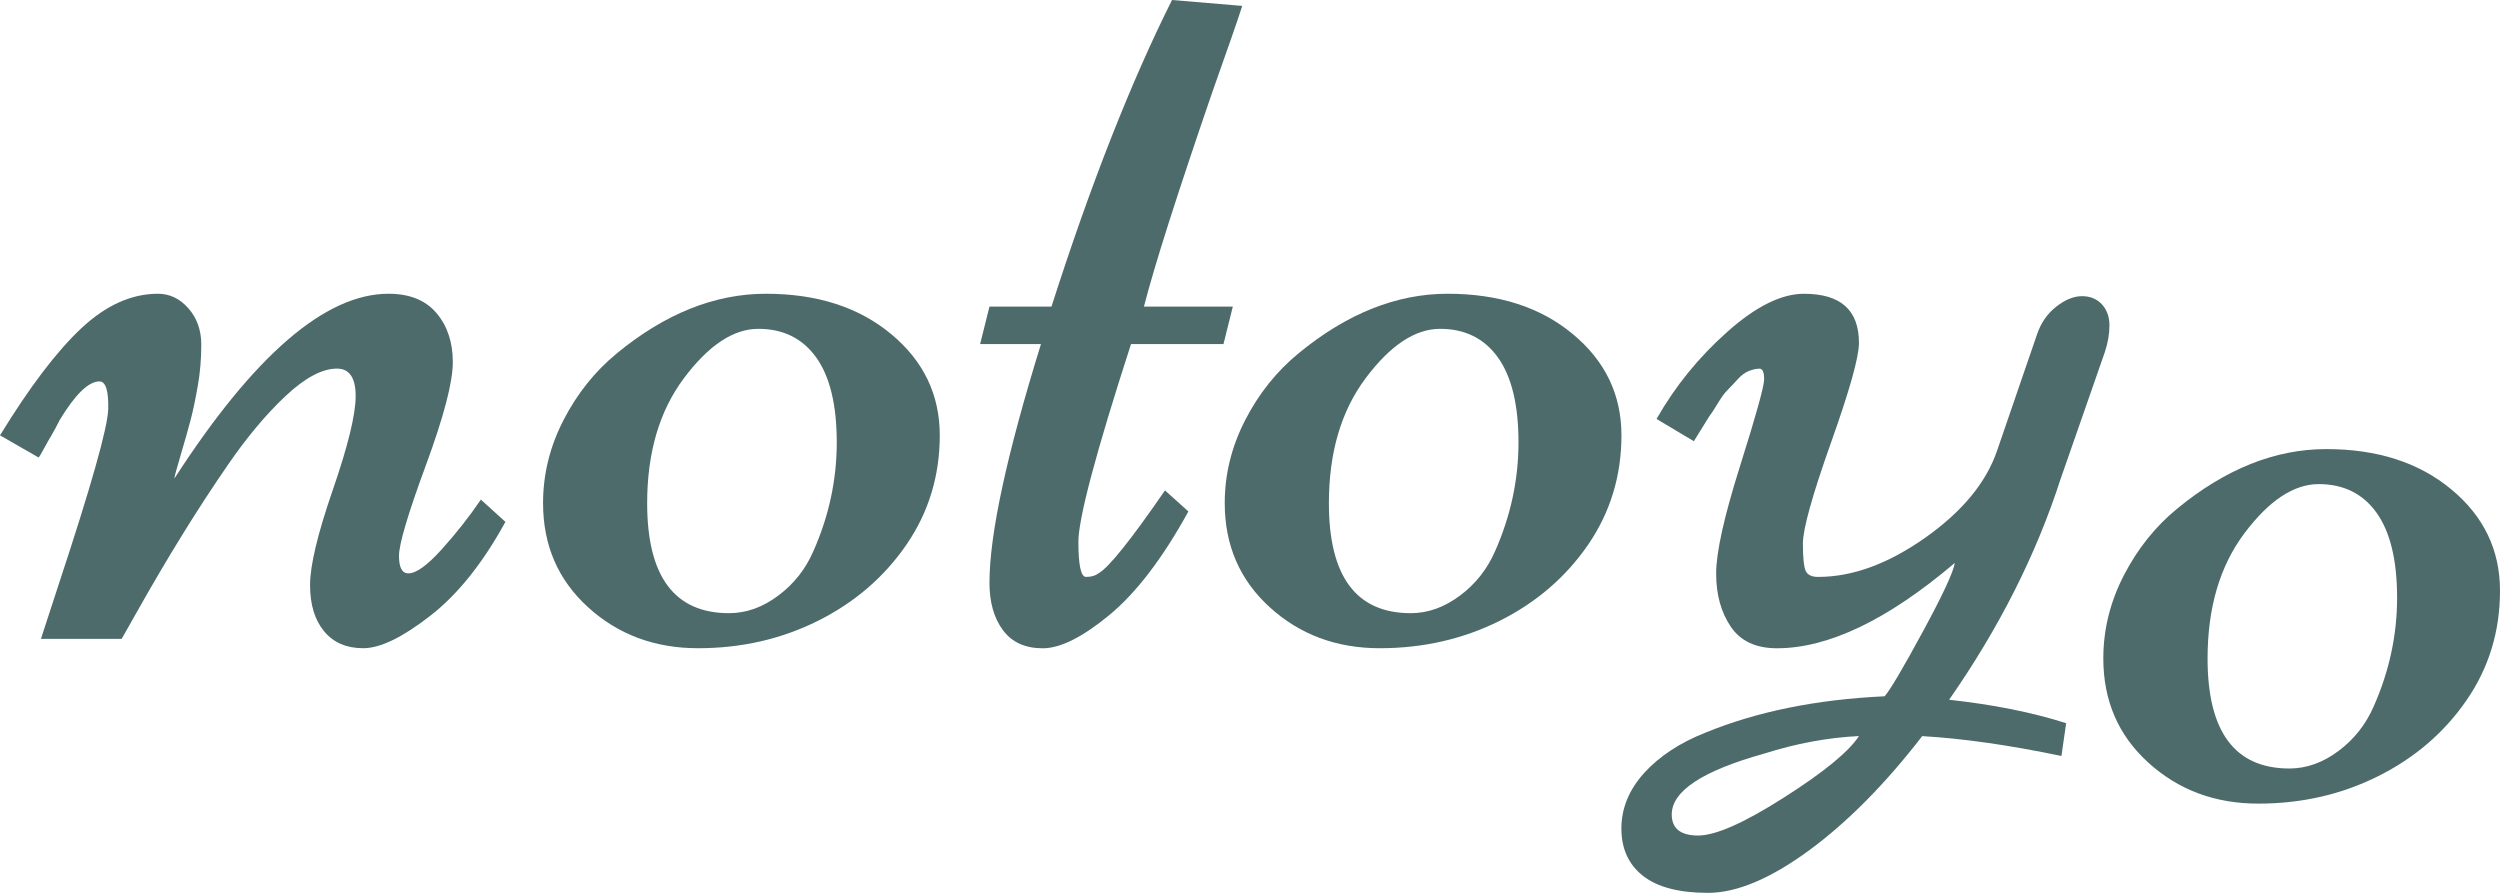 <svg xmlns="http://www.w3.org/2000/svg" xmlns:xlink="http://www.w3.org/1999/xlink" version="1.1" id="レイヤー_1" x="0px" y="0px" width="140px" height="50px" viewBox="-14 -5 140 50" xml:space="preserve"> <g> <path fill="#4E6B6B" d="M7.755,11.45c1.18,0,2.075,0.359,2.687,1.081c0.611,0.72,0.916,1.636,0.916,2.75 c0,1.114-0.5,3.038-1.506,5.766c-1.007,2.732-1.508,4.423-1.508,5.078c0,0.657,0.174,0.984,0.523,0.984 c0.438,0,1.059-0.447,1.869-1.344c0.806-0.896,1.54-1.824,2.193-2.787l1.375,1.246c-1.267,2.314-2.675,4.074-4.225,5.273 C8.528,30.702,7.284,31.3,6.343,31.3c-0.938,0-1.67-0.313-2.194-0.948c-0.523-0.634-0.786-1.496-0.786-2.589 s0.425-2.873,1.278-5.34c0.851-2.47,1.276-4.215,1.276-5.241s-0.35-1.54-1.047-1.54c-0.831,0-1.792,0.514-2.884,1.54 c-1.091,1.026-2.161,2.305-3.211,3.833c-1.66,2.402-3.364,5.154-5.11,8.256l-0.853,1.506h-4.52l0.983-3.016 c1.834-5.547,2.762-8.833,2.786-9.864c0.022-1.025-0.143-1.538-0.491-1.538c-0.613,0-1.354,0.722-2.228,2.163 c-0.174,0.35-0.329,0.634-0.458,0.854c-0.131,0.218-0.274,0.467-0.427,0.752c-0.152,0.285-0.25,0.447-0.293,0.494L-14,19.379 c1.66-2.71,3.179-4.709,4.554-5.996c1.376-1.289,2.808-1.933,4.293-1.933c0.655,0,1.224,0.271,1.703,0.815 c0.48,0.547,0.722,1.226,0.722,2.032c0,0.81-0.066,1.586-0.198,2.325c-0.131,0.746-0.261,1.367-0.393,1.869 c-0.13,0.501-0.316,1.16-0.556,1.965c-0.24,0.811-0.36,1.257-0.36,1.342C0.219,14.901,4.216,11.45,7.755,11.45z"></path> <path fill="#4E6B6B" d="M17.557,18.525c0.765-1.485,1.759-2.73,2.983-3.734c2.707-2.229,5.491-3.341,8.354-3.341 c2.861,0,5.199,0.752,7.013,2.26c1.813,1.505,2.72,3.396,2.72,5.669c0,2.271-0.624,4.313-1.869,6.127 c-1.245,1.811-2.894,3.23-4.947,4.258c-2.054,1.025-4.292,1.537-6.716,1.537c-2.424,0-4.479-0.762-6.16-2.292 c-1.683-1.528-2.524-3.474-2.524-5.833C16.411,21.563,16.791,20.01,17.557,18.525z M29.583,28.354 c0.873-0.652,1.529-1.482,1.964-2.485c0.874-1.966,1.311-3.998,1.311-6.096c0-2.096-0.382-3.68-1.147-4.75 c-0.765-1.071-1.846-1.608-3.243-1.608c-1.398,0-2.785,0.92-4.16,2.754c-1.379,1.835-2.067,4.172-2.067,7.01 c0,4.106,1.529,6.159,4.589,6.159C27.792,29.337,28.708,29.01,29.583,28.354z"></path> <path fill="#4E6B6B" d="M51.632-5l3.933,0.33c-0.22,0.699-0.789,2.336-1.705,4.914c-1.966,5.723-3.231,9.698-3.799,11.926h4.977 l-0.523,2.098h-5.178c-1.965,6.072-2.947,9.766-2.947,11.072c0,1.313,0.142,1.967,0.425,1.967c0.285,0,0.514-0.063,0.69-0.193 c0.568-0.309,1.811-1.856,3.734-4.652l1.311,1.179c-1.441,2.62-2.917,4.553-4.422,5.797c-1.509,1.246-2.752,1.866-3.735,1.866 s-1.727-0.338-2.228-1.015c-0.503-0.677-0.755-1.563-0.755-2.653c0-2.708,0.962-7.165,2.884-13.368h-3.407l0.523-2.098h3.472 C47.066,5.355,49.315-0.369,51.632-5z"></path> <path fill="#4E6B6B" d="M55.731,18.525c0.762-1.485,1.761-2.73,2.982-3.734c2.707-2.229,5.494-3.341,8.353-3.341 c2.864,0,5.202,0.752,7.014,2.26c1.813,1.505,2.721,3.396,2.721,5.669c0,2.271-0.625,4.313-1.867,6.127 c-1.248,1.811-2.894,3.23-4.947,4.258c-2.054,1.025-4.295,1.537-6.719,1.537s-4.477-0.762-6.159-2.292 c-1.682-1.528-2.524-3.474-2.524-5.833C54.584,21.563,54.967,20.01,55.731,18.525z M67.758,28.354 c0.874-0.652,1.528-1.482,1.965-2.485c0.871-1.966,1.312-3.998,1.312-6.096c0-2.096-0.385-3.68-1.147-4.75 c-0.767-1.071-1.847-1.608-3.242-1.608c-1.398,0-2.788,0.92-4.162,2.754c-1.379,1.835-2.066,4.172-2.066,7.01 c0,4.106,1.529,6.159,4.588,6.159C65.966,29.337,66.881,29.01,67.758,28.354z"></path> <path fill="#4E6B6B" d="M78.766,18.461c1.047-1.838,2.369-3.464,3.965-4.881c1.596-1.42,3.025-2.129,4.293-2.129 c2.055,0,3.078,0.915,3.078,2.752c0,0.786-0.521,2.652-1.572,5.601c-1.047,2.949-1.568,4.826-1.568,5.636 c0,0.807,0.057,1.322,0.162,1.541c0.107,0.218,0.338,0.326,0.688,0.326c1.924,0,3.922-0.73,5.996-2.192 c2.075-1.464,3.418-3.09,4.03-4.882l2.228-6.486c0.218-0.656,0.58-1.181,1.084-1.574c0.502-0.392,0.98-0.588,1.438-0.588 c0.462,0,0.83,0.151,1.119,0.457c0.278,0.306,0.422,0.7,0.422,1.18c0,0.48-0.086,0.982-0.262,1.507l-2.49,7.142 c-1.354,4.19-3.429,8.3-6.226,12.315c2.445,0.266,4.632,0.7,6.554,1.313l-0.265,1.836c-2.924-0.61-5.524-0.981-7.797-1.112 c-2.054,2.662-4.158,4.795-6.322,6.389C85.158,44.199,83.266,45,81.648,45c-1.616,0-2.828-0.316-3.637-0.951 c-0.811-0.633-1.213-1.52-1.213-2.652c0-1.137,0.43-2.174,1.275-3.112c0.854-0.938,2.001-1.692,3.441-2.261 c2.885-1.181,6.226-1.856,10.025-2.032c0.307-0.349,1.016-1.55,2.131-3.604c1.113-2.054,1.715-3.343,1.801-3.865 c-3.758,3.188-7.078,4.78-9.963,4.78c-1.178,0-2.041-0.401-2.586-1.211c-0.549-0.808-0.818-1.803-0.818-2.979 c0-1.182,0.447-3.19,1.342-6.028c0.896-2.839,1.346-4.458,1.346-4.85c0-0.393-0.088-0.59-0.266-0.59 c-0.176,0-0.37,0.045-0.592,0.131c-0.217,0.087-0.424,0.241-0.619,0.458c-0.197,0.221-0.385,0.417-0.559,0.592 c-0.175,0.173-0.359,0.425-0.555,0.752c-0.196,0.327-0.359,0.579-0.494,0.755c-0.438,0.7-0.719,1.159-0.852,1.375L78.766,18.461z M84.797,37.201c-3.453,0.962-5.179,2.098-5.179,3.408c0,0.787,0.493,1.18,1.475,1.18c0.983,0,2.589-0.71,4.813-2.131 c2.23-1.418,3.629-2.566,4.195-3.439C88.354,36.305,86.586,36.633,84.797,37.201z"></path> <path fill="#4E6B6B" d="M104.934,27.223c0.764-1.484,1.758-2.729,2.98-3.732c2.71-2.229,5.492-3.342,8.357-3.342 c2.859,0,5.197,0.752,7.008,2.261c1.814,1.504,2.721,3.396,2.721,5.669c0,2.271-0.62,4.313-1.867,6.125 c-1.246,1.813-2.896,3.23-4.947,4.258c-2.053,1.028-4.291,1.541-6.717,1.541s-4.477-0.764-6.16-2.293 c-1.684-1.525-2.523-3.475-2.523-5.832C103.785,30.259,104.169,28.706,104.934,27.223z M116.959,37.051 c0.873-0.652,1.529-1.484,1.965-2.488c0.874-1.963,1.313-3.996,1.313-6.096c0-2.095-0.385-3.678-1.146-4.748 c-0.764-1.071-1.847-1.609-3.244-1.609c-1.396,0-2.783,0.92-4.16,2.754c-1.377,1.836-2.063,4.172-2.063,7.012 c0,4.106,1.53,6.16,4.587,6.16C115.166,38.035,116.086,37.707,116.959,37.051z"></path> </g> </svg>